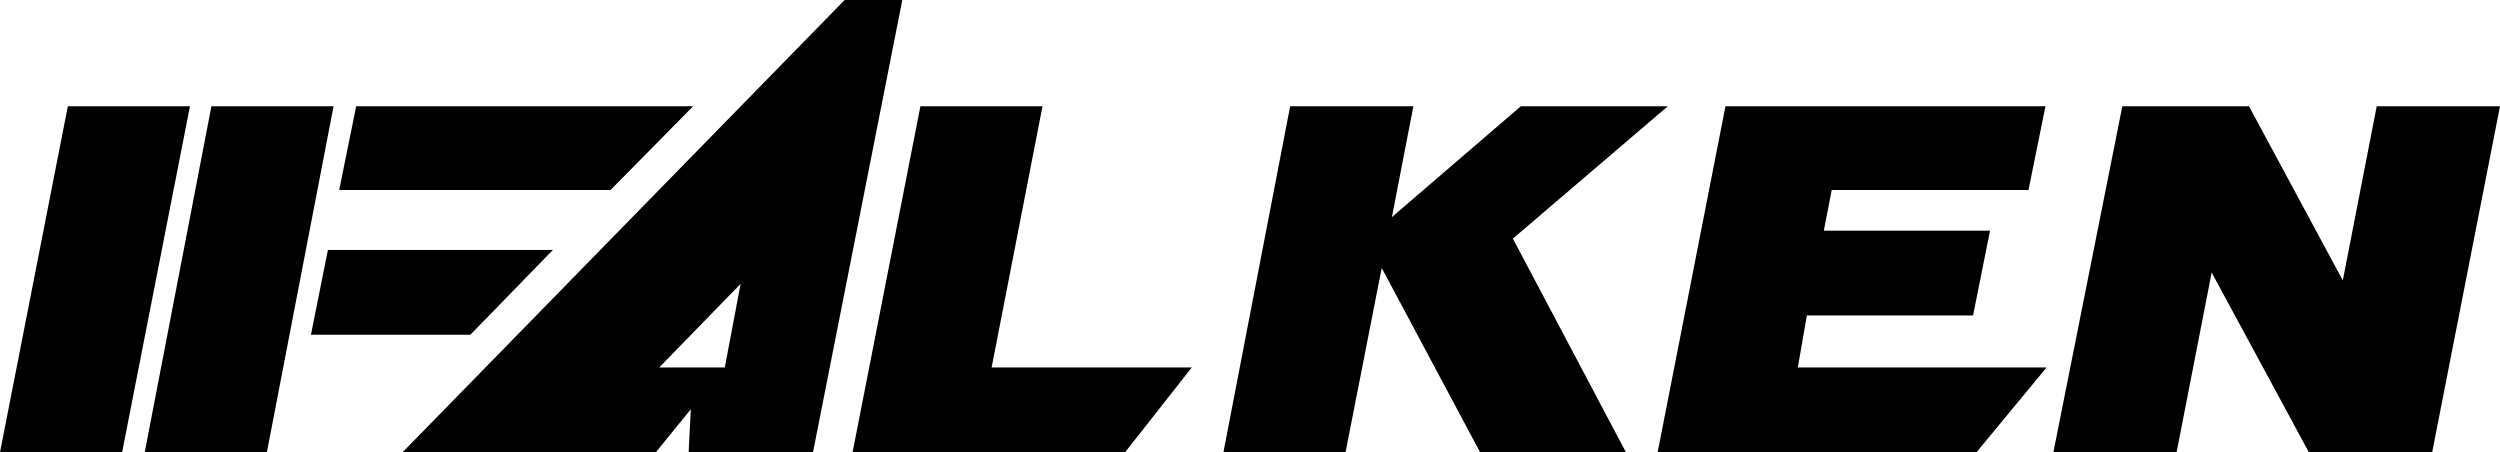 <svg xmlns="http://www.w3.org/2000/svg" width="221.102" height="40"><path d="M6 9.398h10.8L10.8 40H0L6 9.398m12.7 0h10.8L23.602 40H12.8l5.898-30.602m12.802 0L30 16.801h24l7.3-7.403H31.5M29 22.102l-1.5 7.5h14.102l7.3-7.5H29M58 40H35.602L74.699 0h5.102l-7.899 40h-11l.2-3.898 3-3.602 1.398-7.398-7.2 7.398h5.802L58 40M81.402 9.398H92.2L87.7 32.5h17.703L99.5 40H75.402l6-30.602m71.2 0h28.3l-1.5 7.403H162l-.7 3.597H176l-1.5 7.5h-14.7L159 32.5h22l-6.2 7.5h-28.198l6-30.602m29 30.602H192.5l3.102-15.898L204.199 40h10.903l6-30.602h-10.903l-3 15.403-8.297-15.403H187.7L181.602 40m-67.5-30.602H125l-1.898 9.801L134.5 9.4h13l-13.7 11.703L143.8 40h-12.898L122.2 23.7 119 40h-10.8l5.902-30.602"/></svg>
